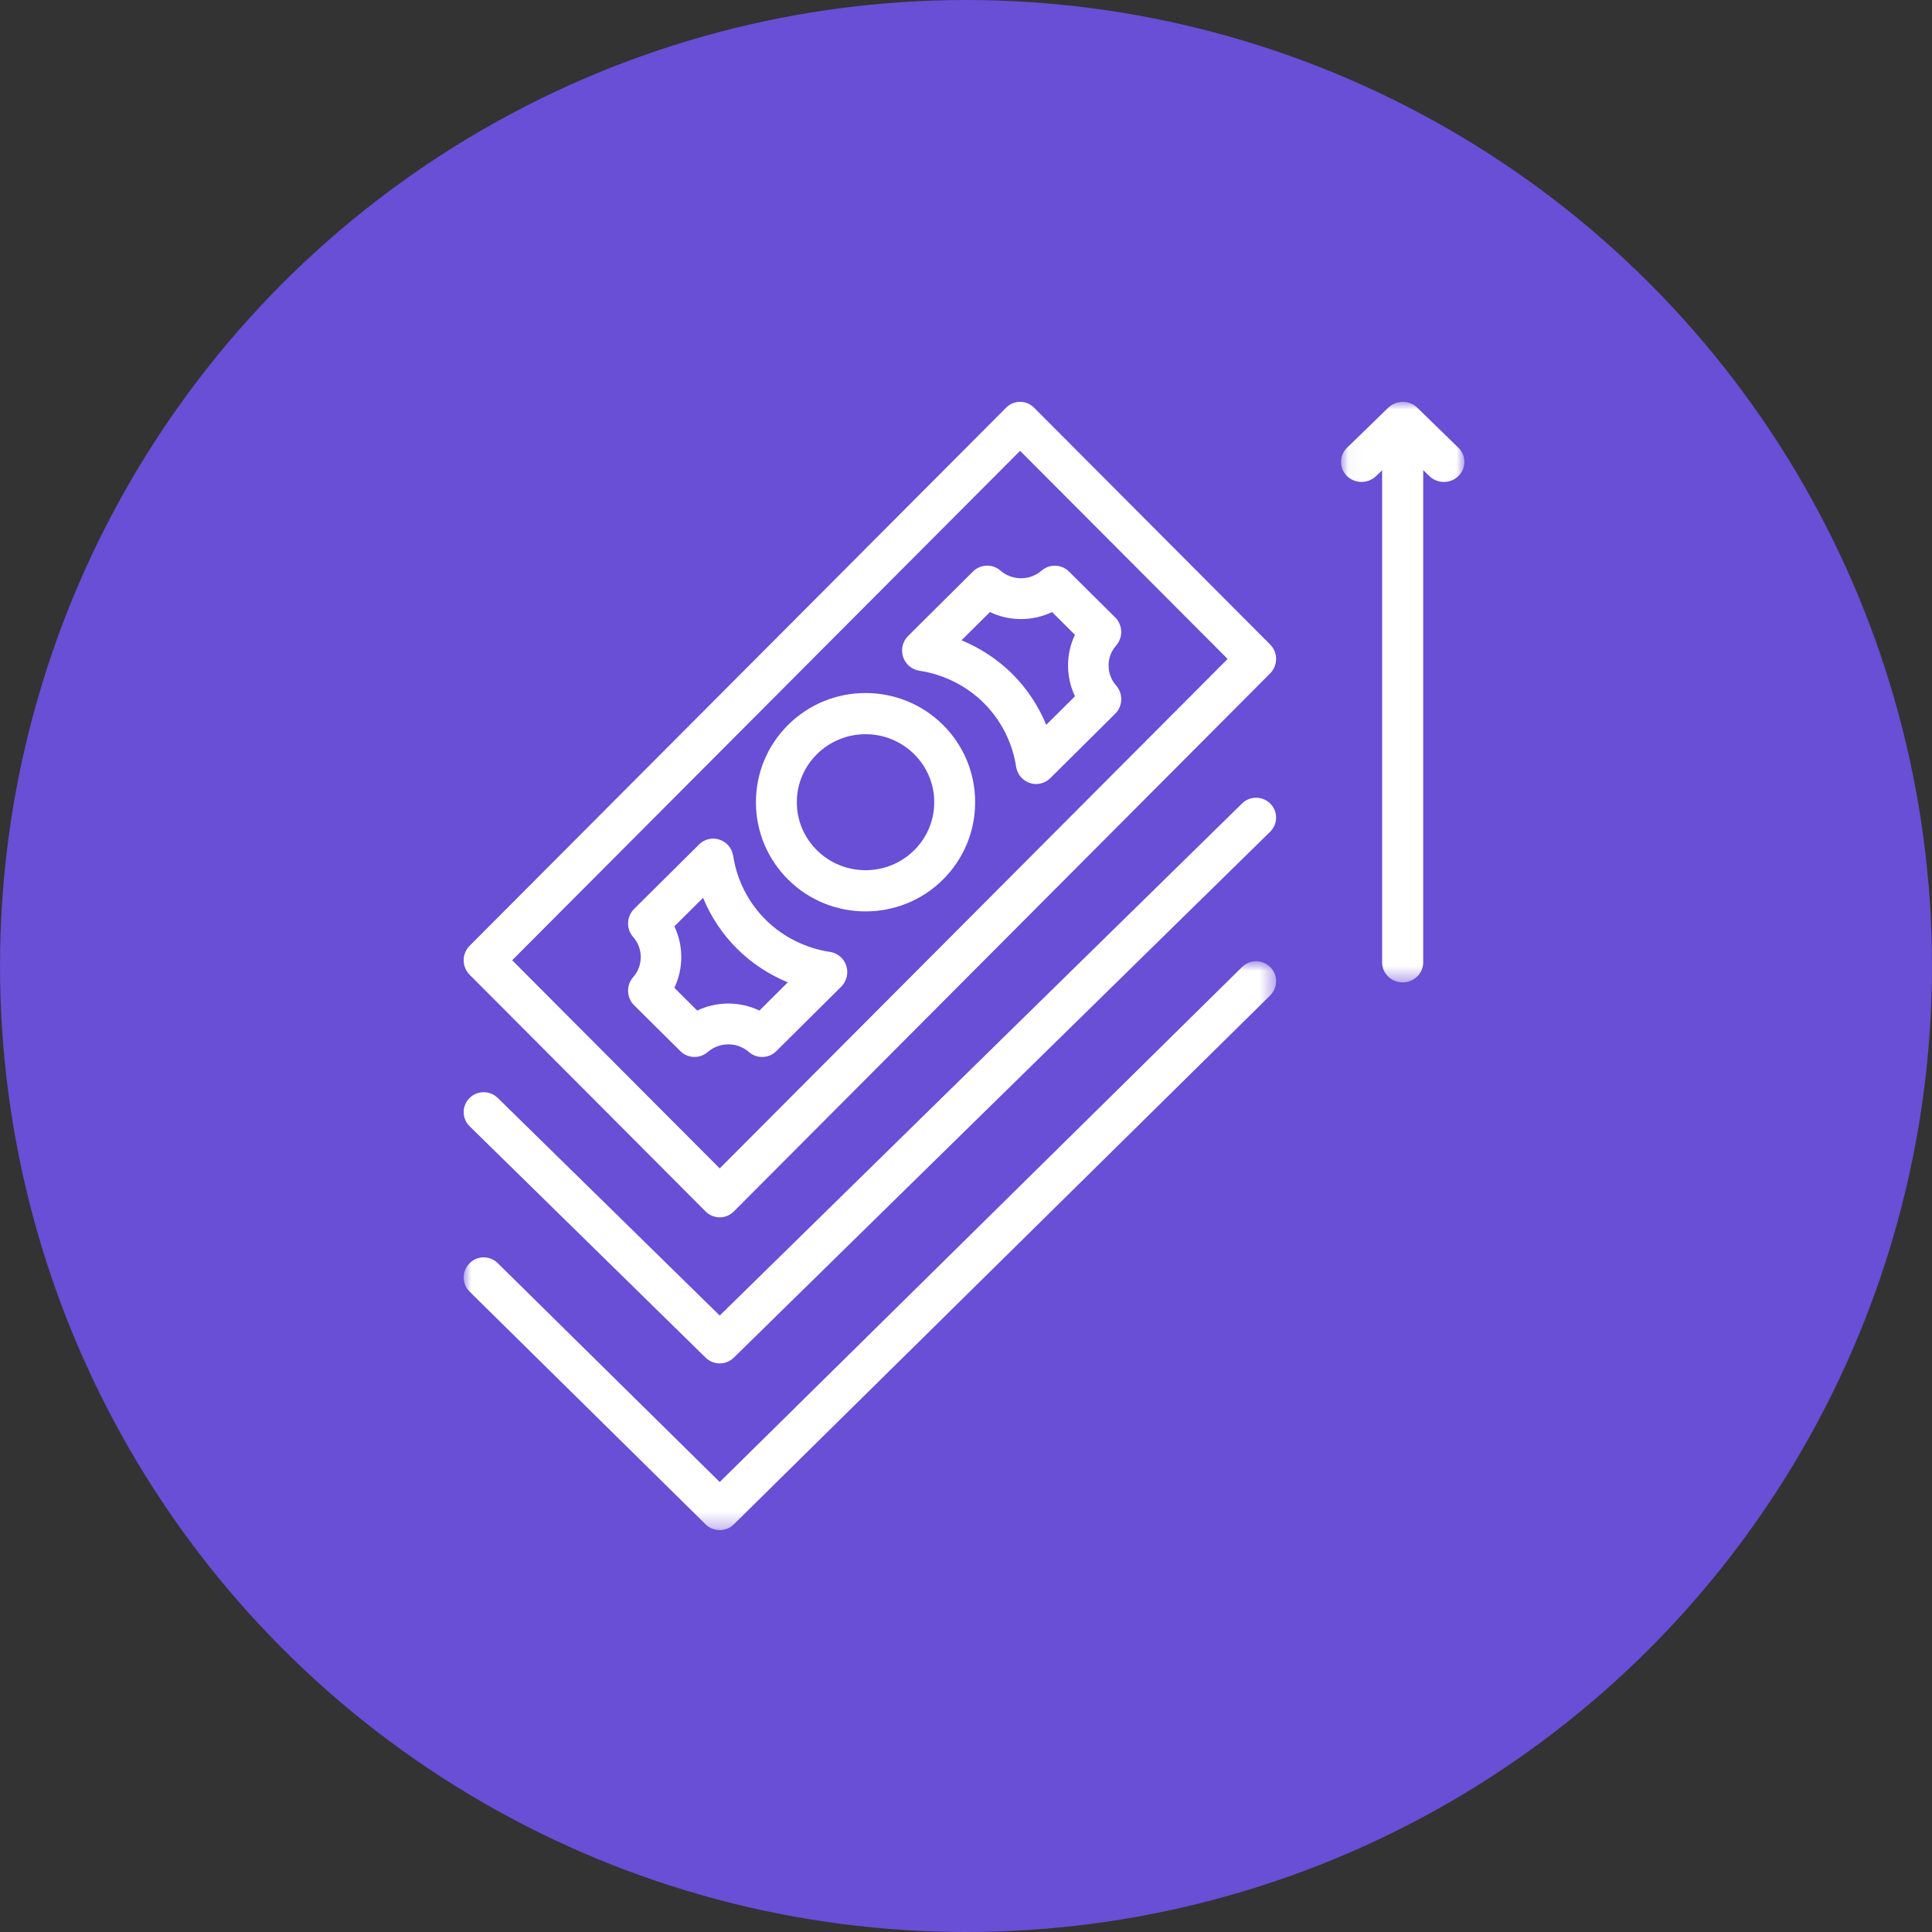 <?xml version="1.0" encoding="UTF-8"?> <svg xmlns="http://www.w3.org/2000/svg" xmlns:xlink="http://www.w3.org/1999/xlink" width="125px" height="125px" viewBox="0 0 125 125" version="1.1"><rect x="0" y="0" width="125" height="125" fill="#333333" stroke="none"/><title>Group 17</title><defs><polygon id="path-1" points="0.036 0 8.02 0 8.02 37.561 0.036 37.561"></polygon><polygon id="path-3" points="0 0.867 52.563 0.867 52.563 37.676 0 37.676"></polygon></defs><g id="Welcome" stroke="none" stroke-width="1" fill="none" fill-rule="evenodd"><g id="H-Student-Lending" transform="translate(-247, -1672)"><g id="Group-17" transform="translate(247, 1672)"><circle id="Oval" fill="#694ED6" cx="62.5" cy="62.5" r="62.5"></circle><g id="Group-19" transform="translate(30, 26)"><g id="Group-3" transform="translate(56.727, 0)"><mask id="mask-2" fill="white"><use xlink:href="#path-1"></use></mask><g id="Clip-2"></g><path d="M4.972,0.379 C4.454,-0.126 3.611,-0.126 3.092,0.379 L0.425,2.97 C-0.093,3.472 -0.093,4.293 0.423,4.801 C0.941,5.309 1.787,5.306 2.305,4.803 L2.696,4.425 L2.696,36.266 C2.696,36.98 3.289,37.561 4.026,37.561 C4.76,37.561 5.355,36.98 5.355,36.266 L5.355,4.415 L5.751,4.801 C6.012,5.055 6.352,5.182 6.69,5.182 C7.03,5.182 7.371,5.055 7.631,4.801 C8.15,4.296 8.15,3.475 7.631,2.97 L4.972,0.379 Z" id="Fill-1" fill="#FFFFFF" mask="url(#mask-2)"></path></g><path d="M29.15,29.008 C27.414,30.733 24.588,30.733 22.852,29.008 C22.016,28.178 21.555,27.075 21.555,25.903 C21.555,24.731 22.016,23.628 22.852,22.798 C23.72,21.936 24.861,21.503 26.001,21.503 C27.142,21.503 28.282,21.936 29.15,22.798 C29.984,23.628 30.445,24.731 30.445,25.903 C30.445,27.075 29.984,28.178 29.15,29.008 M20.994,20.897 C19.65,22.232 18.909,24.01 18.909,25.903 C18.909,27.796 19.65,29.574 20.994,30.909 C22.373,32.282 24.189,32.968 26.001,32.968 C27.814,32.968 29.629,32.282 31.008,30.909 C32.353,29.572 33.091,27.796 33.091,25.903 C33.091,24.01 32.353,22.235 31.008,20.897 C28.245,18.153 23.755,18.153 20.994,20.897" id="Fill-4" fill="#FFFFFF"></path><g id="Group-8" fill="#FFFFFF"><path d="M16.565,49.595 L3.137,36.129 L35.999,3.168 L49.427,16.634 L16.565,49.595 Z M36.907,0.38 C36.408,-0.129 35.592,-0.129 35.093,0.38 L0.385,35.191 C0.14,35.438 -0,35.776 -0,36.129 C-0,36.482 0.14,36.819 0.385,37.067 L15.656,52.385 C15.91,52.636 16.236,52.762 16.565,52.762 C16.894,52.762 17.22,52.636 17.474,52.385 L52.176,17.572 C52.424,17.324 52.564,16.987 52.564,16.634 C52.564,16.281 52.424,15.943 52.176,15.696 L36.907,0.38 Z" id="Fill-6"></path></g><path d="M19.133,39.384 C18.499,39.08 17.809,38.929 17.119,38.929 C16.432,38.929 15.745,39.08 15.11,39.384 L13.631,37.911 C14.229,36.658 14.229,35.188 13.631,33.934 L15.488,32.089 C15.994,33.318 16.744,34.445 17.691,35.386 C18.627,36.317 19.75,37.054 20.972,37.557 L19.133,39.384 Z M23.697,35.587 C22.131,35.354 20.649,34.614 19.532,33.503 C18.417,32.393 17.673,30.931 17.439,29.382 C17.366,28.892 17.025,28.483 16.558,28.327 C16.088,28.168 15.574,28.29 15.223,28.641 L11.027,32.808 C10.531,33.303 10.505,34.101 10.969,34.63 C11.62,35.365 11.62,36.481 10.969,37.218 C10.502,37.744 10.531,38.545 11.027,39.04 L14.014,42.004 C14.502,42.49 15.273,42.511 15.792,42.065 C16.553,41.404 17.696,41.404 18.454,42.067 C18.701,42.281 19.005,42.387 19.309,42.387 C19.642,42.387 19.975,42.26 20.23,42.006 L24.428,37.837 C24.78,37.485 24.908,36.959 24.753,36.483 C24.599,36.007 24.19,35.658 23.697,35.587 L23.697,35.587 Z" id="Fill-9" fill="#FFFFFF"></path><path d="M38.069,13.6 L39.548,15.072 C38.953,16.326 38.955,17.793 39.551,19.049 L37.691,20.897 C37.185,19.668 36.438,18.539 35.491,17.598 C34.552,16.667 33.43,15.929 32.208,15.427 L34.049,13.6 C35.318,14.205 36.805,14.205 38.069,13.6 M34.728,10.916 C34.214,10.469 33.438,10.493 32.95,10.977 L28.754,15.147 C28.4,15.498 28.274,16.022 28.429,16.498 C28.583,16.974 28.993,17.323 29.483,17.397 C31.051,17.629 32.53,18.37 33.647,19.48 C34.765,20.591 35.507,22.053 35.74,23.602 C35.816,24.091 36.157,24.501 36.621,24.657 C36.758,24.702 36.899,24.726 37.036,24.726 C37.374,24.726 37.707,24.591 37.956,24.345 L42.155,20.175 C42.65,19.681 42.679,18.883 42.215,18.356 C41.562,17.616 41.562,16.503 42.212,15.765 C42.676,15.239 42.648,14.438 42.152,13.946 L39.165,10.98 C38.677,10.496 37.906,10.472 37.387,10.919 C36.634,11.577 35.491,11.58 34.728,10.916" id="Fill-11" fill="#FFFFFF"></path><g id="Group-15" transform="translate(0, 24.726)" fill="#FFFFFF"><path d="M50.362,1.257 L16.566,34.39 L2.203,20.309 C1.691,19.809 0.87,19.817 0.373,20.324 C-0.129,20.832 -0.124,21.646 0.386,22.145 L15.657,37.117 C15.908,37.364 16.237,37.486 16.566,37.486 C16.894,37.486 17.221,37.364 17.474,37.117 L52.176,3.091 C52.686,2.591 52.692,1.777 52.192,1.27 C51.685,0.765 50.867,0.76 50.362,1.257" id="Fill-13"></path></g><g id="Group-18" transform="translate(0, 35.323)"><mask id="mask-4" fill="white"><use xlink:href="#path-3"></use></mask><g id="Clip-17"></g><path d="M50.362,1.241 L16.566,34.563 L2.203,20.401 C1.691,19.899 0.87,19.904 0.373,20.417 C-0.129,20.927 -0.124,21.746 0.386,22.248 L15.657,37.306 C15.908,37.554 16.237,37.676 16.566,37.676 C16.894,37.676 17.221,37.554 17.474,37.306 L52.176,3.085 C52.686,2.582 52.692,1.764 52.192,1.254 C51.685,0.743 50.867,0.738 50.362,1.241" id="Fill-16" fill="#FFFFFF" mask="url(#mask-4)"></path></g></g></g></g></g></svg> 
